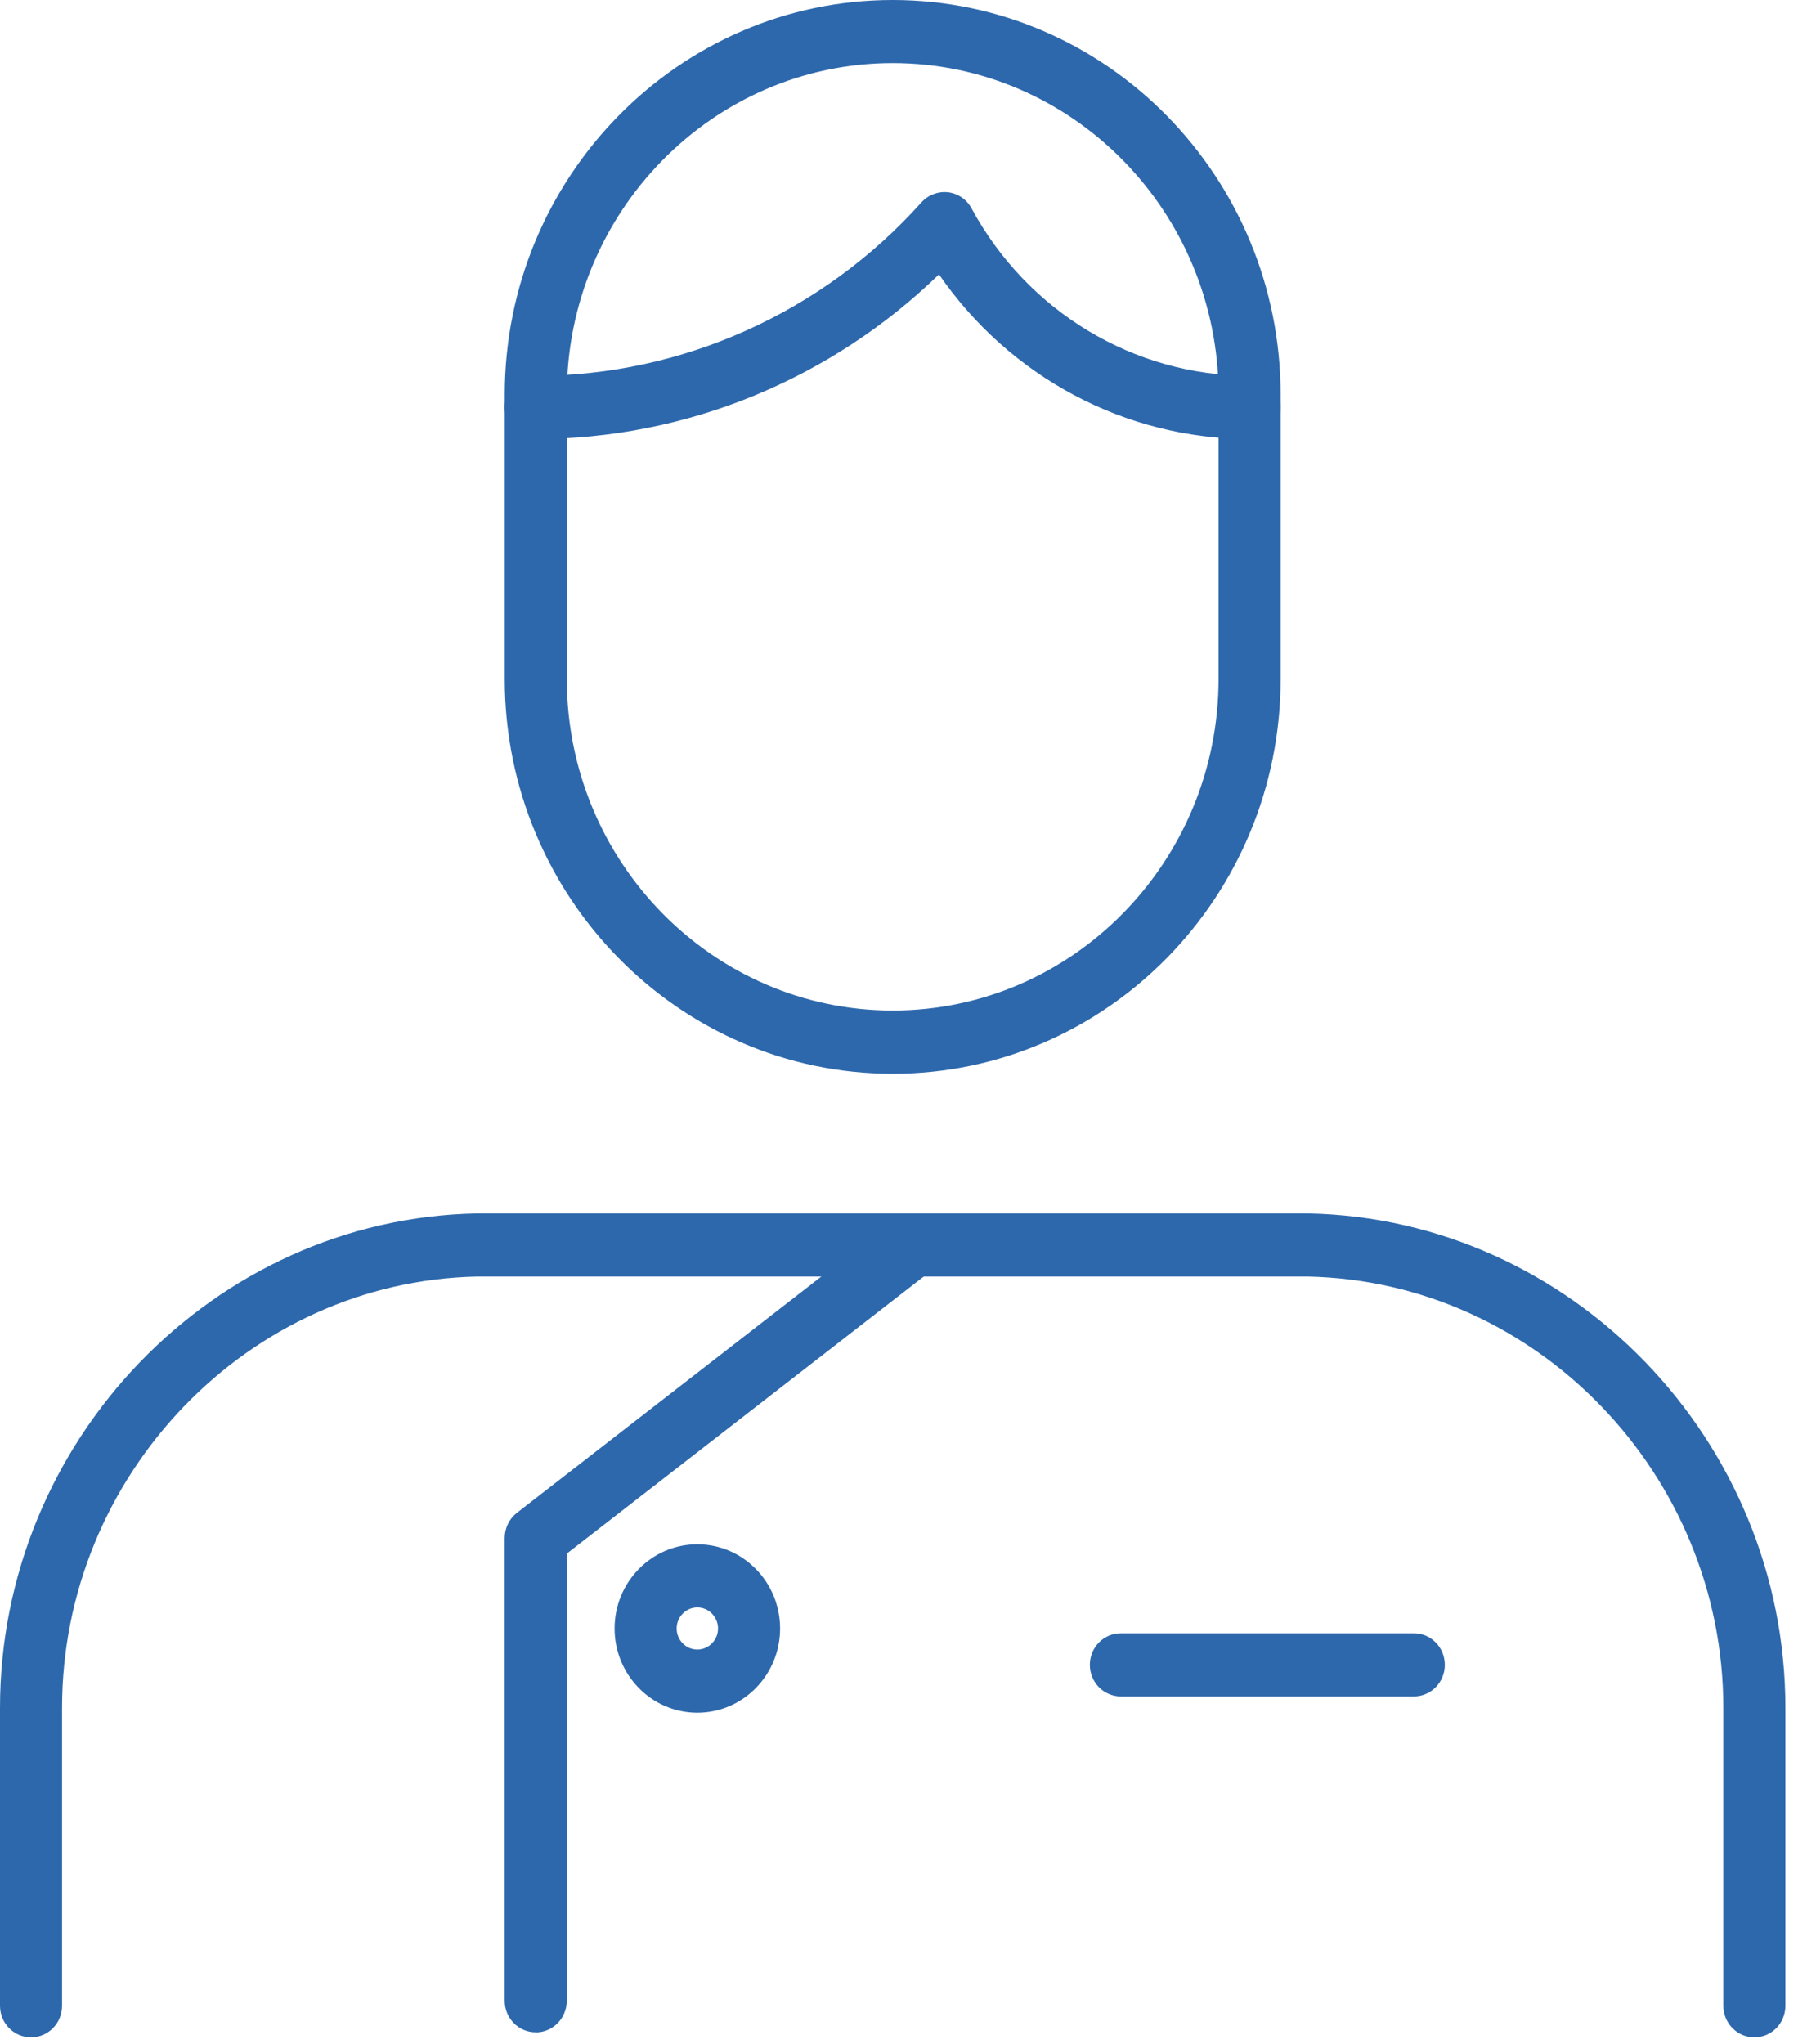 <svg width="61" height="69" viewBox="0 0 61 69" fill="none" xmlns="http://www.w3.org/2000/svg">
<path d="M18.085 68.609C17.505 68.609 17.037 68.133 17.037 67.543V51.92C17.037 51.589 17.191 51.273 17.449 51.072L30.182 41.188C30.641 40.83 31.299 40.92 31.651 41.389C32.002 41.858 31.914 42.526 31.453 42.884L19.132 52.449V67.545C19.132 68.135 18.664 68.612 18.085 68.612V68.609Z" fill="#2D68AC"/>
<path d="M59.223 68.779C58.644 68.779 58.176 68.303 58.176 67.713V57.658C58.176 49.785 51.882 43.251 44.146 43.095H16.104C8.389 43.251 2.095 49.785 2.095 57.658V67.713C2.095 68.303 1.627 68.779 1.048 68.779C0.468 68.779 0 68.303 0 67.713V57.658C0 48.632 7.216 41.142 16.083 40.965H44.167C53.057 41.145 60.271 48.634 60.271 57.658V67.713C60.271 68.303 59.803 68.779 59.223 68.779Z" fill="#2D68AC"/>
<path d="M30.135 36.249C22.914 36.249 17.039 30.269 17.039 22.92V13.329C17.039 5.98 22.914 0 30.135 0C37.356 0 43.231 5.98 43.231 13.329V22.92C43.231 30.269 37.356 36.249 30.135 36.249ZM30.135 2.13C24.069 2.13 19.134 7.153 19.134 13.327V22.918C19.134 29.092 24.069 34.114 30.135 34.114C36.201 34.114 41.136 29.092 41.136 22.918V13.327C41.136 7.153 36.201 2.13 30.135 2.13Z" fill="#2D68AC"/>
<path d="M42.184 14.819C37.983 14.819 34.079 12.722 31.698 9.263C28.045 12.81 23.157 14.819 18.085 14.819C17.505 14.819 17.037 14.343 17.037 13.753C17.037 13.163 17.505 12.687 18.085 12.687C23.026 12.687 27.773 10.552 31.106 6.832C31.334 6.579 31.669 6.453 32.005 6.491C32.34 6.531 32.636 6.735 32.798 7.036C34.684 10.521 38.28 12.687 42.184 12.687C42.764 12.687 43.232 13.163 43.232 13.753C43.232 14.343 42.764 14.819 42.184 14.819Z" fill="#2D68AC"/>
<path d="M47.727 57.269H37.839C37.259 57.269 36.791 56.793 36.791 56.203C36.791 55.613 37.259 55.137 37.839 55.137H47.727C48.306 55.137 48.774 55.613 48.774 56.203C48.774 56.793 48.306 57.269 47.727 57.269Z" fill="#2D68AC"/>
<path d="M23.54 57.819C21.999 57.819 20.747 56.544 20.747 54.976C20.747 53.407 21.999 52.133 23.54 52.133C25.081 52.133 26.334 53.407 26.334 54.976C26.334 56.544 25.081 57.819 23.54 57.819ZM23.54 54.265C23.156 54.265 22.842 54.585 22.842 54.976C22.842 55.367 23.156 55.687 23.54 55.687C23.924 55.687 24.239 55.367 24.239 54.976C24.239 54.585 23.924 54.265 23.54 54.265Z" fill="#2D68AC"/>
</svg>
